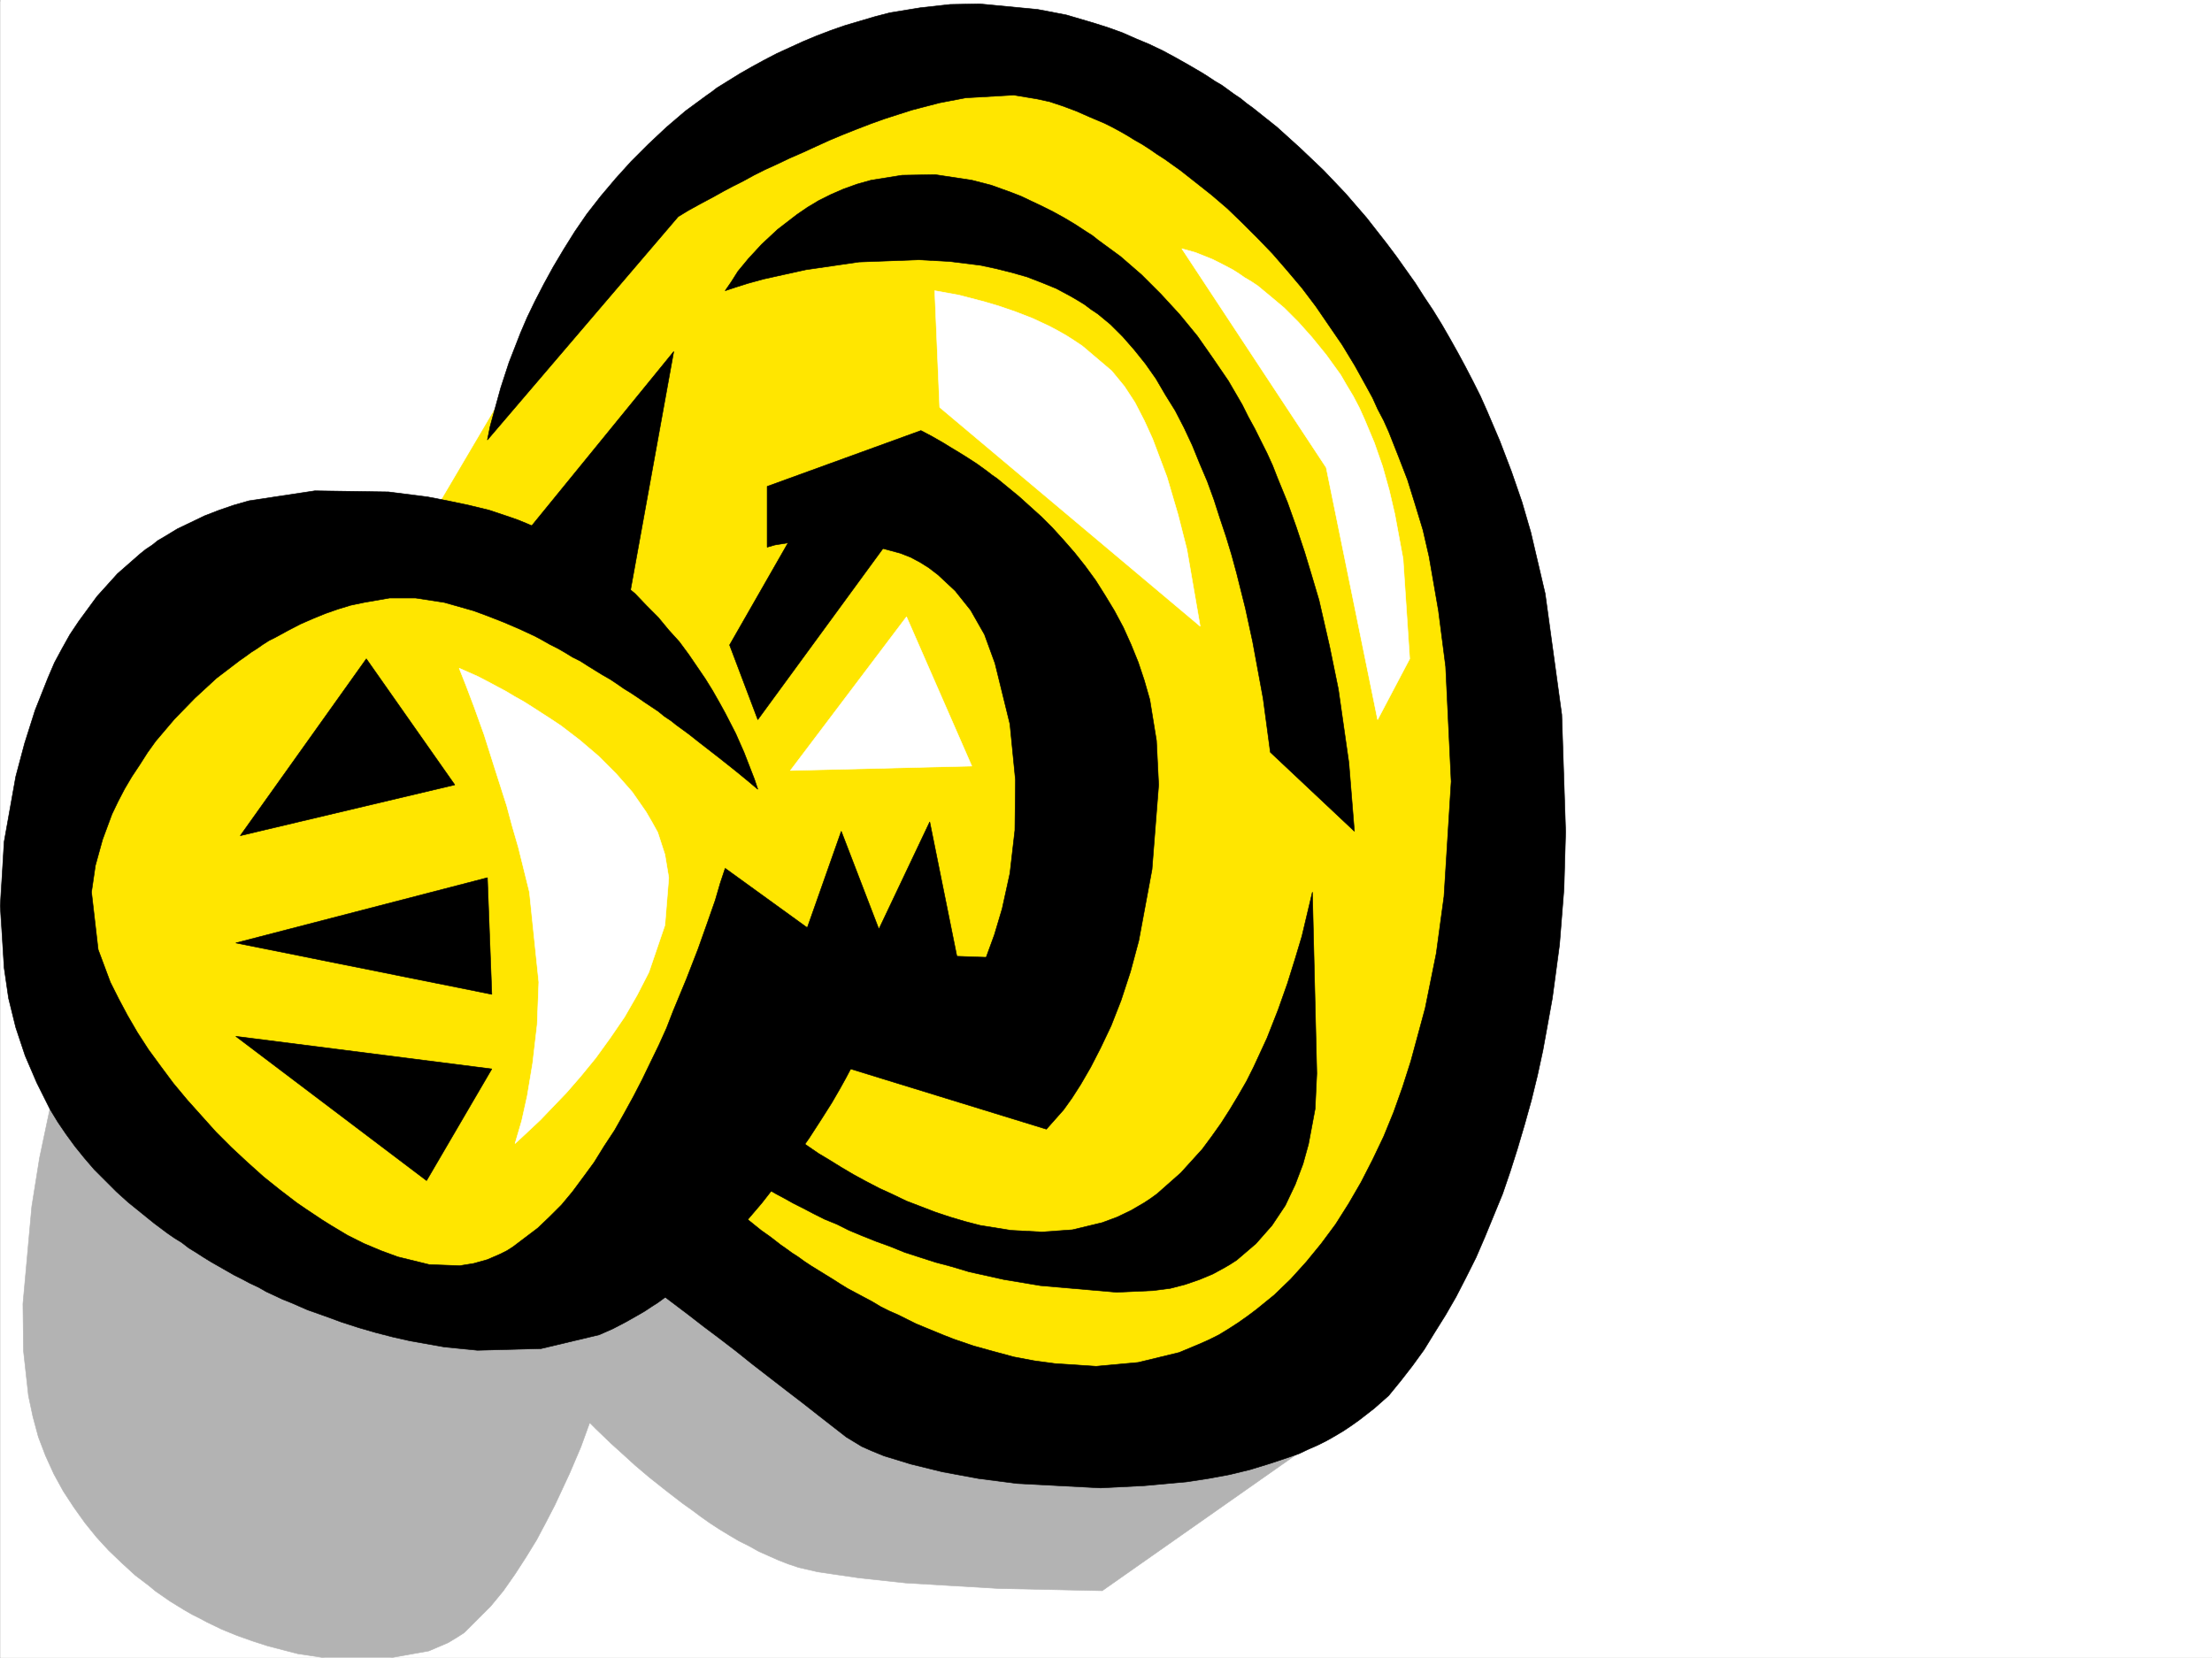 <svg xmlns="http://www.w3.org/2000/svg" width="2997.387" height="2246.297"><rect width="100%" height="100%" fill="#808080" stroke="none"/><defs><clipPath id="a"><path d="M0 0h2997v2244.137H0Zm0 0"/></clipPath><clipPath id="b"><path d="M30 1200h1760v1044.137H30Zm0 0"/></clipPath><clipPath id="c"><path d="M30 1199h1761v1045.137H30Zm0 0"/></clipPath></defs><path fill="#fff" d="M.37 2246.297h2997.016V0H.371Zm0 0"/><g clip-path="url(#a)" transform="translate(.37 2.16)"><path fill="#fff" fill-rule="evenodd" stroke="#fff" stroke-linecap="square" stroke-linejoin="bevel" stroke-miterlimit="10" stroke-width=".743" d="M.742 2244.137h2995.531V-2.16H.743Zm0 0"/></g><g clip-path="url(#b)" transform="translate(.37 2.16)"><path fill="#b3b3b3" fill-rule="evenodd" d="m161.094 1200.008-9.739 23.969-9.734 27.722-13.492 37.457-14.23 44.184-15.758 51.691-8.25 27.68-7.47 29.21-15.757 61.427-13.45 63.691-10.519 65.883-11.96 131.848.742 63.652 6.722 60.684 6.024 28.464 7.468 27.684 9.735 25.492 11.262 24.715 12.746 23.223 14.23 21.703 14.977 20.996 15.718 19.469 16.5 17.988 17.985 17.203 17.988 16.5 18.727 14.234 8.996 7.465 9.734 6.727 9.734 6.765 9.739 5.98 9.734 5.985 10.48 6.02 10.516 5.242 9.738 5.238 20.215 9.735 20.254 8.25 20.957 7.468 20.996 6.766 40.43 10.476 39.727 5.985 74.914 1.484 62.953-11.222 26.234-11.22 11.223-6.765 10.476-6.726 35.973-35.973 17.242-20.957 15.719-22.48 15.016-23.227 14.23-23.188 12.711-23.964 12.004-23.227 10.476-22.484 9.735-20.957 15.015-35.23 11.965-32.962 8.25 8.25 20.996 20.215 14.977 13.492 17.242 15.719 19.473 16.5 21.699 17.203 23.266 17.984 12.707 8.993 12.004 8.996 12.746 8.992 12.707 8.25 13.492 8.21 12.746 7.509 13.488 6.722 13.489 7.508 13.492 5.985 13.488 5.98 13.488 5.238 13.493 4.5 26.195 6.02 56.226 8.21 62.91 6.766 125.864 7.47 140.137 3.007 296.687-208.246zm0 0"/></g><g clip-path="url(#c)" transform="translate(.37 2.16)"><path fill="none" stroke="#b3b3b3" stroke-linecap="square" stroke-linejoin="bevel" stroke-miterlimit="10" stroke-width=".743" d="m161.094 1200.008-9.739 23.969-9.734 27.722-13.492 37.457-14.23 44.184-15.758 51.691-8.25 27.68-7.47 29.21-15.757 61.427-13.45 63.691-10.519 65.883-11.96 131.848.742 63.652 6.722 60.683 6.024 28.465 7.468 27.684 9.735 25.492 11.261 24.715 12.747 23.223 14.23 21.703 14.977 20.996 15.718 19.469 16.5 17.988 17.985 17.203 17.988 16.5 18.727 14.234 8.996 7.465 9.734 6.727 9.734 6.765 9.739 5.98 9.734 5.985 10.48 6.02 10.516 5.242 9.738 5.238 20.215 9.735 20.254 8.25 20.957 7.468 20.996 6.766 40.43 10.477 39.727 5.984 74.914 1.484 62.953-11.222 26.234-11.22 11.223-6.765 10.476-6.726 35.973-35.973 17.242-20.957 15.719-22.48 15.016-23.227 14.23-23.188 12.711-23.964 12.004-23.227 10.476-22.484 9.735-20.957 15.015-35.23 11.965-32.962 8.25 8.25 20.996 20.215 14.977 13.492 17.242 15.719 19.473 16.5 21.699 17.203 23.266 17.985 12.707 8.992 12.004 8.996 12.746 8.992 12.707 8.25 13.492 8.21 12.746 7.509 13.488 6.722 13.489 7.508 13.492 5.985 13.488 5.98 13.488 5.238 13.493 4.5 26.195 6.02 56.226 8.21 62.91 6.766 125.864 7.47 140.137 3.007 296.687-208.246zm0 0"/></g><path fill="#ffe600" fill-rule="evenodd" stroke="#ffe600" stroke-linecap="square" stroke-linejoin="bevel" stroke-miterlimit="10" stroke-width=".743" d="m54.328 1208.895 151.355-373.016 366.367-113.82 252.508-428.457L1178.18 53.176l328.207 37.457 398.586 297.355 131.883 681.594-100.41 618.68-328.906 265.176-379.153-12.747-271.199-277.886-271.238 113.86-373.129-56.188zm0 0"/><path fill-rule="evenodd" stroke="#000" stroke-linecap="square" stroke-linejoin="bevel" stroke-miterlimit="10" stroke-width=".743" d="m660.457 596.195 3.754-18.687 14.23-51.692 11.223-34.445 15.758-40.469 8.992-20.957 10.48-21.742 12.004-23.223 12.707-23.187 14.27-23.969 14.976-23.969 16.461-23.968 18.73-24.008 20.255-23.969 20.957-23.183L878.48 195.5l24.75-23.227 25.453-21.738 28.504-20.957 7.469-5.238 6.762-5.242 31.437-19.47 15.758-8.995 16.46-8.992 17.243-8.993 17.988-8.25 17.985-8.21 17.988-7.508 19.469-7.47 19.472-6.765 20.254-5.98 20.215-5.98 20.215-5.243 41.21-6.762 40.47-4.496 39.726-.746 78.668 7.508 38.946 7.469 38.238 11.262 18.73 5.98 18.727 6.727 18.73 8.25 17.985 7.507 18.73 8.954 17.984 9.734 17.208 9.738 17.984 10.516 8.25 5.242 8.992 5.98 8.992 5.239 8.25 5.984 8.25 6.02 8.957 5.984 8.25 6.723 8.25 5.984 32.961 26.234 31.473 28.465 31.477 29.953 29.953 31.473 14.23 16.461 14.274 16.504 13.449 17.203 13.488 17.242 13.488 17.985 12.75 17.949 12.746 17.984 11.965 18.73 12.004 17.985 12.004 19.473 11.219 19.472 10.48 18.727 10.516 19.473 10.48 20.214 9.735 19.473 8.996 20.215 17.242 40.469 15.719 41.172 14.23 41.21 12.004 41.211 19.473 83.13 22.484 164.023 5.238 158.785-2.23 77.144-6.02 75.657-9.738 72.648-12.746 70.418-7.469 34.45-8.25 33.702-8.992 32.22-9.734 32.96-9.738 30.695-10.477 30.73-12.004 29.208-12.004 29.21-11.965 27.72-13.488 26.941-13.492 26.234-14.23 24.715-14.977 23.965-14.27 23.227-15.718 21.699-15.72 20.254-16.5 20.215-19.472 17.207-20.254 15.754-10.476 7.468-11.223 7.508-11.262 6.727-11.965 6.761-12.003 5.985-12.004 5.238-12.707 5.984-12.746 4.496-26.981 8.993-26.976 8.25-27.723 6.726-28.465 5.239-29.207 4.496-57.711 5.238-59.2 3.012-113.116-5.98-52.473-6.766-48.68-8.993-42.695-10.48-36.715-11.223-16.5-6.762-13.488-5.984-20.961-12.746-37.496-29.207-20.957-16.46-22.48-17.243-23.227-17.95-23.227-17.984-22.48-17.988-22.485-17.242-20.957-15.719-20.254-15.715-33.703-25.457-30.734-23.969 125.902-95.128 17.203 14.234 19.512 15.715 12.707 8.996 6.766 5.238 6.726 5.238 7.504 5.239 8.25 5.984 8.211 5.277 8.25 5.985 8.996 5.98 9.735 5.985 9.734 6.02 9.777 5.984 10.477 6.722 9.738 5.985 11.223 6.02 11.258 5.984 11.222 5.98 11.262 6.766 11.965 5.98 12.004 5.242 11.965 5.98 12.004 5.981 12.746 5.281 12.746 5.239 12.707 5.238 13.488 5.242 26.238 8.992 26.977 7.47 27.723 7.507 27.722 5.238 27.723 3.754 56.187 3.715 56.93-5.242 55.441-13.45 26.98-11.261 13.49-5.98 13.487-6.727 13.493-8.25 12.746-8.25 12.746-8.992 11.965-8.993 23.968-19.472 22.48-21.7 21-23.226 20.212-24.71 19.473-26.24 17.988-28.464 16.5-28.465 15.719-30.691 15.011-31.477 13.453-32.922 12.004-33.703 11.258-35.23 19.473-71.907 14.976-74.132 10.477-77.145 9.738-155.812-7.469-155.774-9.738-75.66-12.746-73.43-8.25-35.933-10.477-34.446-10.48-33.703-12.746-32.96-12.746-32.22-6.727-14.976-8.25-15.719-6.761-14.976-8.211-15.012-15.758-28.465-17.246-28.426-17.985-26.238-17.945-26.195-18.73-24.75-20.254-23.969-19.473-22.445-20.215-20.996-20.996-20.957-20.215-19.473-20.996-17.984-21.738-17.204-20.957-16.5-10.52-7.468-10.48-7.508-10.477-6.727-9.738-6.761-10.477-6.727-10.52-5.98-9.734-6.024-10.48-5.98-9.734-5.243-10.48-5.238-19.509-8.25-18.73-8.25-17.984-6.726-17.989-5.98-17.203-3.755-31.476-5.238-65.18 3.754-35.227 6.723-37.46 9.738-18.727 5.98-18.73 6.024-18.727 6.722-19.473 7.508-18.77 7.469-17.945 7.508-17.988 8.21-17.984 8.25-17.243 7.508-17.246 8.211-16.46 7.504-15.012 7.508-14.977 8.211-13.488 6.766-12.707 6.726-12.004 6.723-11.223 6.023-9.773 5.239-14.977 8.25-13.488 8.21zm0 0"/><path fill-rule="evenodd" stroke="#000" stroke-linecap="square" stroke-linejoin="bevel" stroke-miterlimit="10" stroke-width=".743" d="m1026.863 1069.582-4.496-13.492-14.234-36.676-11.258-25.492-14.235-27.684-8.25-14.972-8.992-15.758-9.734-15.719-11.223-16.46-11.262-16.5-12.707-17.204-14.273-15.758-14.23-17.207-15.72-15.754-15.718-16.46-17.984-14.977-18.73-15.758-8.993-6.727-10.52-7.464-10.476-6.766-9.738-6.727-11.22-6.761-11.26-5.985-11.224-6.726-11.261-5.239-11.965-6.02-12.004-5.241-12.746-5.239-12.746-4.496-26.938-8.992-27.722-6.726-28.504-5.98-26.942-5.243-53.215-6.762-99.664-1.488-89.148 13.492-20.957 5.98-19.512 6.727-19.472 7.508-18.73 8.992-18.727 8.992-17.243 10.48-8.996 5.24-7.465 5.98-8.996 5.984-7.504 6.02-30.734 26.94-27.723 30.731-24.71 33.707-12.005 17.946-10.476 18.73-10.48 19.473-8.993 20.996-17.242 43.437-14.234 44.926-11.965 44.965-15.758 88.367-5.238 86.88 5.238 83.91 5.984 41.171 9.774 39.727 12.707 38.199 15.758 36.676 8.992 17.988 8.996 17.984 10.477 17.204 11.222 16.5 12.004 16.46 12.746 15.758 13.488 15.719 29.954 29.953 15.754 14.23 35.19 28.465 8.993 6.727 8.996 6.762 9.735 6.726 9.734 5.98 9.738 7.509 9.774 5.984 10.48 6.762 9.735 5.984 10.48 5.98 10.477 5.985 10.52 6.02 10.476 5.242 11.222 5.98 11.262 5.238 10.477 5.985 11.261 5.238 11.223 5.277 11.223 4.457 22.48 9.778 23.227 8.21 22.484 8.25 23.223 7.508 23.226 6.723 23.227 5.985 23.222 5.238 46.454 8.25 44.964 4.496 86.176-2.266 78.668-18.691 18.73-8.25 17.243-8.992 17.242-9.735 8.953-5.242 8.996-5.98 8.25-5.282 8.25-5.98 16.5-12.707 31.438-26.238 29.988-29.207 28.465-29.95 26.234-30.734 23.969-30.691 20.996-29.954 19.473-27.718 16.46-25.457 14.235-22.48 11.258-19.473 7.469-13.489 6.765-12.746 265.215 81.64 23.227-26.198 11.261-15.72 12-18.726 13.454-23.226 13.488-26.235 14.234-29.953 13.488-34.445 12.747-38.945 11.261-41.954 17.946-96.617 8.992-114.601-2.969-59.942-8.996-55.402-7.504-26.238-8.25-24.711-9.738-23.969-10.477-23.223-12.004-22.445-12.707-20.996-12.75-20.215-14.23-19.473L1456.179 749l-15.011-17.203-14.977-16.5-14.976-14.977-30.73-27.722-29.208-23.97-7.508-5.237-6.726-5.239-13.489-9.738-12.746-8.25-11.965-7.469-11.261-6.761-9.735-5.985-15.718-8.992-14.235-7.469-208.324 75.66v82.383l10.52-3.011 27.722-4.497 41.211-2.226 48.68 3.754 52.469 14.191 13.453 5.278 12.746 6.726 12.004 7.508 12.746 9.734 23.226 21.703 20.957 26.235 18.727 32.922 14.234 38.984 20.254 82.383 7.469 75.66-.742 68.148-6.727 58.418-10.52 47.934-10.476 35.191-11.222 30.735-196.32-6.766-157.34-113.82-6.723 20.215-6.766 23.226-10.48 29.95-12.747 35.933-15.718 40.469-17.985 43.437-8.992 23.227-10.48 23.226-11.262 23.184-11.219 23.227-12.004 23.226-12.746 23.227-12.71 22.48-14.27 21.7-13.45 21.742-14.273 19.472-14.976 20.215-14.973 17.985-16.5 16.46-15.719 14.977-33.703 25.492-8.25 5.238-8.996 4.497-17.242 7.468-18.73 5.239-18.727 3.011-41.211-1.484-42.7-10.48-22.48-8.25-23.227-9.735-10.48-5.238-12-6.024-11.223-6.726-11.261-6.723-11.965-7.508-11.262-7.507-11.219-7.47-12.004-8.25-22.484-17.202-22.48-17.985-21.704-19.472-21.738-20.215-20.996-20.996-19.473-21.703-19.472-21.739-18.727-22.484-17.246-23.184-16.46-22.484-15.013-23.223-13.492-23.226-11.965-22.485-11.257-22.441L133 1286.82l-8.996-77.925 5.242-35.934 9.734-35.23 12.746-34.446 8.25-17.203 8.992-17.246 9.739-16.461 10.476-15.754 10.48-16.46 11.262-15.72 12.708-14.976 12.746-15.016 27.722-28.465 29.246-26.937 31.438-23.969 7.504-5.238 8.254-6.024 8.25-5.238 7.464-5.242 8.25-5.238 8.997-4.496 16.46-8.993 17.243-8.953 17.242-7.508 16.5-6.726 17.203-6.02 17.246-5.242 17.984-3.754 34.45-5.98h35.226l38.946 5.98 39.722 11.262 20.215 7.469 21 8.25 20.996 8.992 20.957 9.738 9.735 5.238 10.52 5.981 10.476 5.242 10.48 6.02 9.735 5.984 10.48 5.238 10.52 6.727 9.734 6.02 9.734 5.984 10.48 5.98 8.993 5.985 9.738 6.761 9.735 5.985 8.992 5.98 9.734 6.766 8.996 5.98 8.992 5.985 8.25 6.761 8.993 5.985 7.507 5.98 8.25 5.985 8.211 6.02 14.235 11.222 26.976 20.957 21.739 17.242 16.504 13.492zm0 0"/><path fill-rule="evenodd" stroke="#000" stroke-linecap="square" stroke-linejoin="bevel" stroke-miterlimit="10" stroke-width=".743" d="M325.566 1132.492 496.394 892.81l119.88 170.789Zm-6.023 145.336 346.898 69.637-5.984-158.043zm0 126.567 258.492 195.5 88.406-151.317zM982.64 393.973l8.25-11.965 8.993-14.235 14.234-17.242 17.984-19.472 21.703-20.215 26.235-20.215 14.234-9.734 14.973-8.993 16.5-8.25 17.246-7.507 18.726-6.727 18.73-5.238 41.954-6.727 44.965-.781 49.46 7.508 26.2 6.726 26.977 9.735 13.492 5.238 14.23 6.766 14.235 6.726 14.972 7.504 15.016 8.254 14.976 8.953 14.973 9.773 8.25 5.239 7.508 5.984 30.695 22.48 28.465 24.712 26.234 26.199 25.493 27.722 23.968 29.207 20.957 29.95 21 30.734 18.727 32.18 8.25 16.5 8.992 16.46 8.211 16.5 8.25 16.462 7.508 16.5 6.727 17.203 13.488 32.96 12.004 33.704 11.222 33.707 9.735 32.219 9.777 32.96 14.23 62.168 11.965 58.415 14.235 99.628 7.508 92.864-113.899-107.098-9.738-72.648-14.23-77.141-9.739-44.965-12.004-47.937-6.722-24.711-7.508-24.711-8.25-24.711-8.211-25.496-8.992-24.711-10.52-24.711-9.734-23.969-11.223-23.969-12.004-23.222-13.488-21.703-12.711-21.739-14.23-20.215-15.016-18.73-15.719-17.984-16.5-16.461-17.203-14.235-8.992-5.98-8.992-6.766-9.739-5.98-8.992-5.239-9.773-5.242-9.739-5.238-20.214-8.25-19.47-7.508-21-5.98-20.956-5.242-20.996-4.497-41.953-5.238-41.954-2.27-80.937 3.012-71.906 10.48-30.735 6.763-26.976 5.984-21.7 5.98-16.503 5.243zm31.477 1098.827 11.965 9.735 33 25.453 10.48 8.25 12.746 8.211 12.707 8.992 14.23 9.739 15.016 8.992 15.72 9.734 16.5 9.738 16.46 8.993 18.727 9.734 17.988 8.25 18.73 8.996 19.508 7.465 19.473 7.508 20.215 6.726 20.254 5.98 20.214 5.282 41.954 6.723 41.957 2.23 41.21-2.972 40.47-9.735 20.214-7.508 18.727-8.992 17.988-10.48 8.992-5.98 8.25-5.985 32.219-28.465 29.207-32.219 12.746-17.242 12.746-17.945 11.965-18.73 11.262-18.727 11.222-19.473 9.735-19.473 17.984-38.945 15.016-38.2 12.707-35.972 10.52-33.703 8.992-29.95 14.234-59.94 5.98 245.703-2.27 47.937-8.991 47.938-7.47 26.937-10.476 27.723-6.765 14.234-6.723 14.23-8.996 13.489-8.992 13.492-21.738 24.711-26.239 22.441-8.21 5.282-7.509 4.457-16.5 8.992-17.984 7.508-19.473 6.722-20.214 5.243-23.223 3.007-49.465 2.27-103.379-8.992-49.46-8.25-47.196-10.48-22.48-6.762-22.485-5.985-20.996-6.726-20.957-6.762-20.254-8.211-18.73-6.766-18.727-7.468-17.988-7.508-16.461-8.25-16.5-6.723-14.973-7.508-14.234-7.468-13.488-6.766-12.004-6.723-11.223-5.984-10.477-6.02-17.246-9.738-12.004-8.21-10.476-6.763zm75.656-795.452L988.625 874.082l38.238 101.148 189.559-259.19zm-397.84 50.168 221.032-271.16-62.95 347.558Zm379.113 574.496 68.934-195.5 50.945 132.586 68.934-145.336 50.95 252.43zm0 0"/><path fill="#fff" fill-rule="evenodd" stroke="#fff" stroke-linecap="square" stroke-linejoin="bevel" stroke-miterlimit="10" stroke-width=".743" d="m622.257 905.555 9.735 24.71 10.48 27.723 13.489 37.457 14.23 44.926 16.504 51.691 7.465 27.723 8.25 28.465 15.015 60.644 12.708 122.11-2.227 57.672-6.024 51.691-7.468 44.926-7.508 33.703-8.992 30.695 9.738-8.957 24.75-23.222 16.461-17.246 18.727-19.47 19.511-22.484 20.215-24.71 19.473-26.942 19.472-28.465 17.243-29.988 15.757-30.691 21.7-63.657 5.238-64.437-5.238-31.438-9.735-29.988-7.468-13.45-8.25-14.233-18.731-26.977-21.738-24.711-23.969-23.969-25.492-21.742-25.453-19.473-13.492-8.992-12.747-8.21-12.746-8.25-11.965-7.509-12.003-6.722-11.223-6.727-11.258-6.02-9.738-5.241-17.242-8.993-13.489-5.98zm606.129-69.676-157.34 208.246 245.782-5.98zm38.239-441.906 32.96 5.98 34.446 8.992 20.254 6.024 21.703 7.468 23.223 8.993 22.484 10.48 11.262 5.98 11.965 6.766 10.515 6.723 11.223 7.508 39.726 33.703 17.204 20.96 14.23 21.74 12.75 24.71 11.258 24.71 19.473 51.692 14.976 50.946 12.004 47.156 17.984 104.121-352.914-296.61zm334.89-56.93 195.578 296.613 69.676 341.574 43.442-82.421-8.993-135.559-11.222-60.684-7.508-32.18-8.992-32.218-11.223-32.219-13.488-32.18-6.766-15.011-8.21-15.719-8.993-14.977-8.25-14.23-19.473-26.98-19.511-23.97-18.727-20.956-18.73-18.73-18.727-15.716-17.207-14.234-8.992-5.98-8.992-5.282-7.508-5.238-8.25-5.238-14.23-7.469-13.493-6.766-22.48-8.992zm0 0"/></svg>
